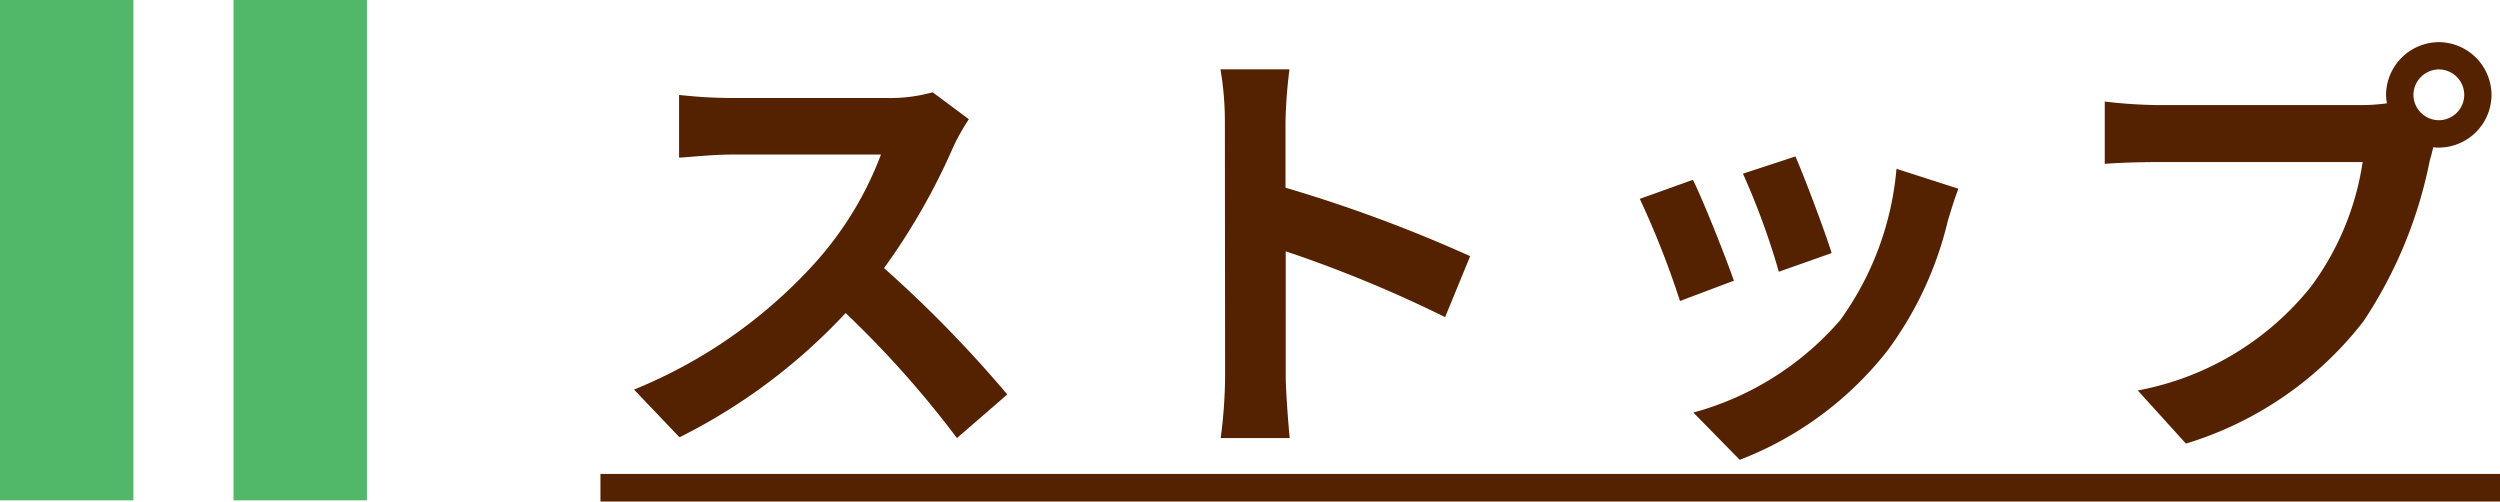 <svg xmlns="http://www.w3.org/2000/svg" width="90.546" height="18.166" viewBox="0 0 90.546 18.166"><g transform="translate(-216.648 -424.834)"><path d="M13.344-10.848l-1.312-.976a5.735,5.735,0,0,1-1.648.208H4.736a17.875,17.875,0,0,1-1.888-.112v2.272c.336-.016,1.216-.112,1.888-.112H10.16a12.4,12.4,0,0,1-2.384,3.92,17.936,17.936,0,0,1-6.56,4.592L2.864.672a21.076,21.076,0,0,0,6.016-4.5A36.486,36.486,0,0,1,12.912.7L14.736-.88a44.98,44.98,0,0,0-4.464-4.576,23.524,23.524,0,0,0,2.512-4.4A7.56,7.56,0,0,1,13.344-10.848Zm9.28,9.312A17.573,17.573,0,0,1,22.464.7h2.5c-.064-.656-.144-1.776-.144-2.24V-6.064A46.214,46.214,0,0,1,30.592-3.68L31.5-5.888a52.257,52.257,0,0,0-6.688-2.48v-2.368a17.4,17.4,0,0,1,.144-1.92h-2.5a11.107,11.107,0,0,1,.16,1.92ZM43.28-9.5l-1.9.624a26.65,26.65,0,0,1,1.3,3.552L44.592-6C44.368-6.736,43.584-8.816,43.28-9.5Zm5.9,1.168-2.24-.72A10.943,10.943,0,0,1,44.9-3.568,10.766,10.766,0,0,1,39.584-.224l1.68,1.712a12.5,12.5,0,0,0,5.36-3.968A12.9,12.9,0,0,0,48.8-7.168C48.9-7.488,48.992-7.824,49.184-8.336Zm-9.616-.32-1.92.688a32.318,32.318,0,0,1,1.456,3.7l1.952-.736C40.736-5.9,39.968-7.84,39.568-8.656Zm26.1-3.072a.929.929,0,0,1,.928-.928.925.925,0,0,1,.912.928.922.922,0,0,1-.912.912A.925.925,0,0,1,65.664-11.728Zm-.992,0a1.772,1.772,0,0,0,.032.3,6.9,6.9,0,0,1-.912.064H56.384a17.815,17.815,0,0,1-1.9-.128v2.256c.4-.032,1.168-.064,1.9-.064h7.44a10.055,10.055,0,0,1-1.872,4.512,10.489,10.489,0,0,1-6.272,3.76L57.424.9a12.851,12.851,0,0,0,6.432-4.432,16.152,16.152,0,0,0,2.4-5.824c.048-.144.08-.3.128-.48a.912.912,0,0,0,.208.016,1.919,1.919,0,0,0,1.9-1.9,1.922,1.922,0,0,0-1.9-1.92A1.926,1.926,0,0,0,64.672-11.728ZM0,2H68.8V3H0Z" transform="translate(238.395 440)" fill="#542201"/><g transform="translate(216.648 424.834)"><rect width="4.832" height="18.121" transform="translate(0 0)" fill="#51b769"/><rect width="4.832" height="18.121" transform="translate(8.457 0)" fill="#51b769"/></g></g></svg>